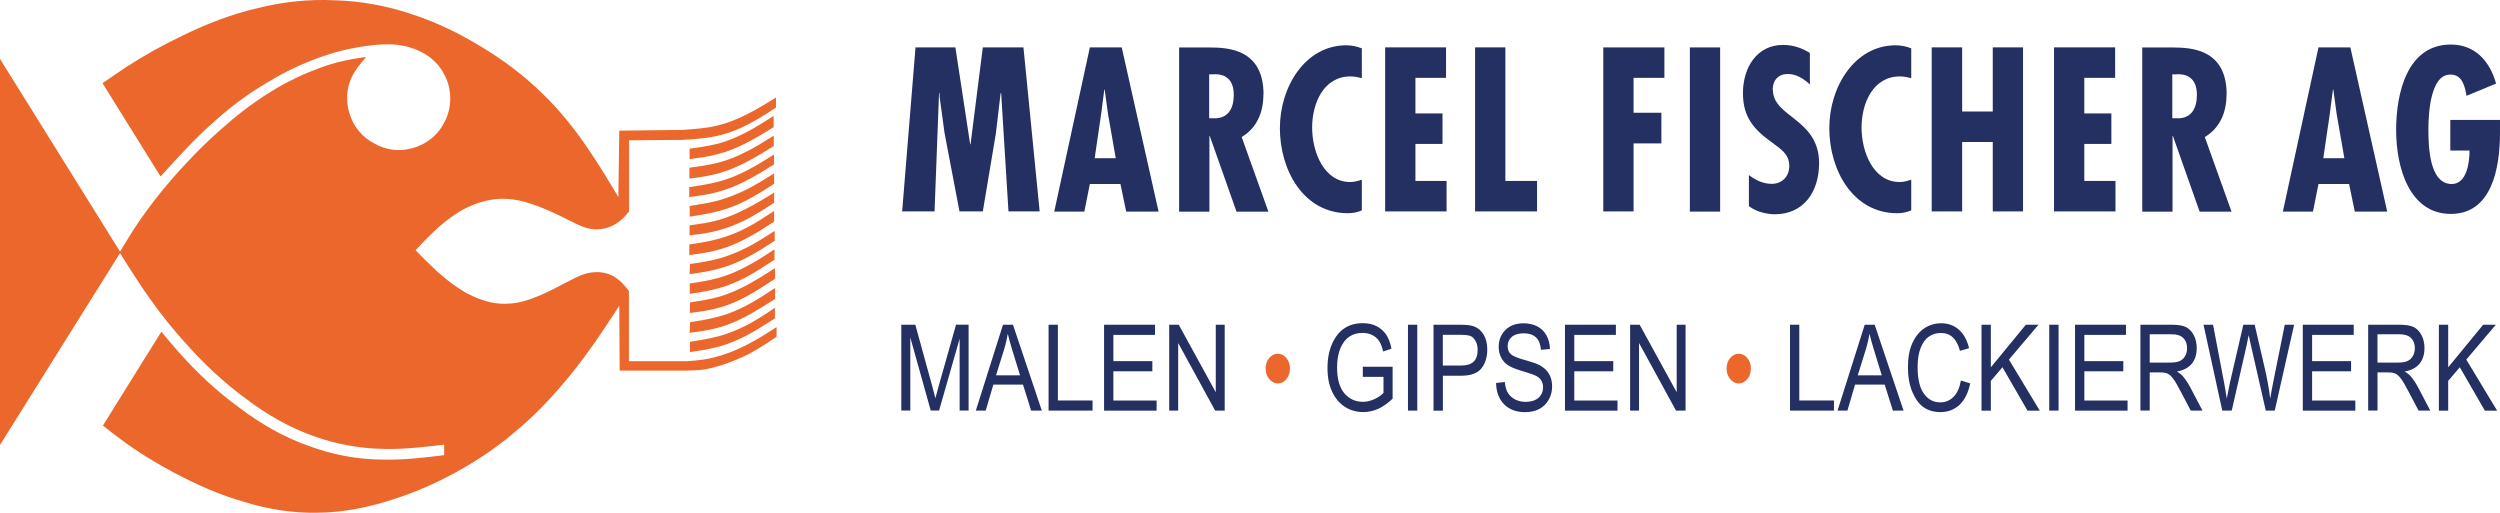 <svg xmlns="http://www.w3.org/2000/svg" id="Ebene_1" data-name="Ebene 1" viewBox="0 0 529.29 108.55"><defs><style>      .cls-1 {        fill: #242f62;      }      .cls-1, .cls-2 {        stroke-width: 0px;      }      .cls-2 {        fill: #ec672c;      }    </style></defs><path class="cls-2" d="m146.03,72.38c2.11-.34,4.22-.68,6.3-1.24,1.96-.53,3.81-1.32,5.62-2.22,2.11-1.09,4.11-2.41,6.11-3.73v2.22c-2.04,1.28-4.03,2.6-6.15,3.69-1.81.94-3.7,1.73-5.62,2.26-2.04.57-4.11.87-6.22,1.17v-2.11l-.04-.04Zm.04-4.15c2.11-.34,4.19-.68,6.22-1.24,1.96-.53,3.85-1.32,5.66-2.26,2.15-1.09,4.15-2.45,6.15-3.77v2.34c-2.04,1.28-4.07,2.56-6.18,3.7-1.81.94-3.69,1.77-5.62,2.3-2.04.6-4.18.87-6.3,1.17l.11-2.22h-.04Zm0-4.19c2.11-.34,4.22-.64,6.26-1.24,1.96-.57,3.88-1.43,5.69-2.38,2.07-1.09,4.07-2.38,6.07-3.66v2.26c-2,1.32-4,2.64-6.11,3.77-1.81.98-3.73,1.81-5.73,2.34-2,.57-4.07.87-6.18,1.13v-2.22h0Zm0-4.03c2.07-.3,4.19-.64,6.18-1.21,1.96-.57,3.88-1.36,5.69-2.34,2.07-1.09,4.07-2.38,6.03-3.66v2.19c-1.96,1.28-3.96,2.6-6.03,3.7-1.81.94-3.73,1.77-5.69,2.3-2.04.6-4.11.9-6.22,1.21v-2.19h.04Zm0-4.11c2.07-.3,4.15-.6,6.15-1.17,1.96-.53,3.88-1.32,5.69-2.22,2.11-1.06,4.11-2.34,6.11-3.62v2.07c-1.96,1.28-3.96,2.6-6.07,3.66-1.81.94-3.66,1.7-5.62,2.22-2.07.6-4.19.9-6.33,1.21l.08-2.19v.04Zm-.08-4.15c2.07-.3,4.19-.64,6.22-1.21,1.96-.53,3.85-1.28,5.66-2.22,2.11-1.06,4.07-2.38,6.03-3.66v2.26c-1.96,1.28-3.92,2.53-6,3.62-1.81.94-3.7,1.77-5.66,2.3-2.04.6-4.19.87-6.3,1.17v-2.26h.04Zm0-4.03c2.07-.3,4.11-.57,6.11-1.13,1.96-.57,3.88-1.36,5.69-2.3,2.07-1.06,4.11-2.26,6.11-3.51v2.15c-1.96,1.28-3.96,2.56-6.03,3.62-1.81.9-3.7,1.66-5.62,2.19-2.04.57-4.15.83-6.26,1.09v-2.11h0Zm0-4.11c2.11-.34,4.22-.64,6.26-1.21,1.96-.57,3.85-1.32,5.69-2.22,2.04-1.02,4-2.26,5.96-3.47v2.19c-1.96,1.28-3.92,2.53-6,3.58-1.81.94-3.73,1.7-5.66,2.19-2.04.57-4.15.87-6.22,1.21v-2.22l-.04-.04Zm0-4c2.07-.3,4.19-.64,6.22-1.17,1.96-.53,3.85-1.28,5.66-2.22,2.07-1.02,4.03-2.26,6-3.51v2.11c-2,1.24-3.96,2.45-6.03,3.51-1.85.94-3.73,1.73-5.69,2.26-2.04.57-4.11.87-6.22,1.13v-2.15l.07.04Zm0-4.11c2.07-.26,4.15-.57,6.18-1.09,1.96-.53,3.88-1.28,5.69-2.22,2.07-1.02,4.03-2.26,5.96-3.47v2.19c-1.92,1.21-3.88,2.41-5.92,3.47-1.81.94-3.73,1.73-5.69,2.3-2.04.57-4.15.87-6.26,1.13v-2.26l.04-.04Zm0-4.03c2.07-.26,4.15-.57,6.15-1.09,2-.53,3.88-1.36,5.73-2.3,2.04-1.06,4-2.3,5.92-3.54v2.38c-1.96,1.21-3.88,2.38-5.92,3.43-1.81.9-3.73,1.73-5.69,2.22-2,.57-4.11.83-6.18,1.13v-2.22ZM21.72,90.21l12.44-19.98c1.21,1.47,2.45,2.94,3.7,4.34,3.88,4.37,8.14,8.37,12.89,11.8,4.45,3.36,9.31,6.18,14.59,8.03,5.05,1.89,10.44,2.9,15.84,2.9,4.3.11,8.6-.41,12.86-.94v-2.22c-4.26.49-8.52,1.02-12.82.9-5.05-.08-10.18-1.02-14.93-2.75-5.09-1.81-9.84-4.56-14.18-7.84-4.64-3.39-8.82-7.31-12.63-11.58-2.79-3.05-5.35-6.26-7.73-9.61-2.23-3.13-4.3-6.41-6.33-9.69L0,94.21V12.47l25.41,40.8c.83-1.36,1.66-2.75,2.53-4.11,3.28-5.13,7.13-9.95,11.27-14.37,2.38-2.56,4.83-5.01,7.47-7.31,3.2-2.87,6.6-5.54,10.25-7.8,3.02-1.92,6.22-3.54,9.58-4.83,2.07-.83,4.22-1.55,6.41-2,1.51-.34,3.05-.57,4.6-.79-1.21,1.43-2.45,2.87-3.2,4.6-.98,2.22-1.09,4.94-.34,7.31.79,2.79,2.79,5.17,5.35,6.45,2.26,1.28,4.98,1.7,7.5,1.06,3.05-.64,5.84-2.71,7.24-5.58,1.73-3.13,1.66-7.31-.15-10.37-1.36-2.64-4-4.52-6.82-5.39-2.64-.9-5.43-.87-8.18-.57-2.11.23-4.15.57-6.18,1.06-2.22.53-4.41,1.24-6.52,2.07-3.54,1.36-6.94,3.09-10.18,5.09-3.69,2.22-7.2,4.83-10.44,7.73-4.15,3.62-7.88,7.73-11.61,11.84l-12.29-19.76c1.62-1.09,3.24-2.22,4.9-3.32,3.81-2.49,7.8-4.71,11.91-6.67,5.2-2.56,10.67-4.68,16.33-5.96C60.06.36,65.49-.2,70.88.06c5.54.15,11.05,1.17,16.29,2.94,5.24,1.7,10.18,4.11,14.86,6.98,4.56,2.75,8.9,6,12.71,9.73,3.85,3.69,7.2,7.92,10.18,12.4,2.11,3.13,4.07,6.37,6,9.61l.19-14.06,13.27-.15c2.6-.19,5.24-.34,7.73-.98,2-.49,3.88-1.28,5.73-2.19,2.22-1.09,4.34-2.37,6.45-3.69v2.11c-1.92,1.28-3.88,2.53-5.92,3.58-1.81.94-3.7,1.73-5.66,2.22-2.71.72-5.51.9-8.33,1.06l-11.2.08v15.08c-.75.9-1.58,1.85-2.6,2.49-1.43.94-3.24,1.43-4.94,1.24-1.73-.11-3.32-.94-4.9-1.73-2.22-1.13-4.37-2.19-6.67-3.05-2.04-.79-4.15-1.43-6.3-1.58-1.89-.19-3.85.04-5.69.57-2.3.64-4.45,1.73-6.37,3.13-2.9,2-5.32,4.56-7.73,7.13,2.45,2.49,4.9,4.98,7.69,7.05,1.96,1.47,4.11,2.71,6.45,3.47,1.73.6,3.62.91,5.43.79,2.22-.08,4.37-.75,6.45-1.62,2.34-.94,4.52-2.19,6.82-3.36,1.51-.79,3.09-1.55,4.79-1.66,1.73-.19,3.58.26,4.94,1.28,1.06.72,1.85,1.7,2.6,2.68v14.86h12.37c1.21-.08,2.41-.19,3.62-.38,1.21-.19,2.38-.49,3.51-.83,1.96-.6,3.88-1.43,5.69-2.38,2.07-1.06,4.07-2.34,6.07-3.62v2.04c-1.96,1.32-3.96,2.64-6.07,3.73-1.81.9-3.7,1.7-5.66,2.3-1.09.34-2.15.64-3.24.83-1.28.23-2.6.26-3.92.3h-14.33l-.08-13.72c-1.06,1.62-2.11,3.24-3.2,4.86-2.68,4.03-5.54,7.96-8.71,11.65-3.05,3.62-6.37,7.05-10.03,10.07-3.92,3.36-8.22,6.26-12.74,8.71-4.3,2.38-8.86,4.34-13.57,5.81-5.05,1.62-10.37,2.68-15.69,2.71-5.24.11-10.48-.75-15.5-2.3-5.17-1.47-10.1-3.66-14.82-6.18-3.92-2.07-7.73-4.41-11.27-7.05-1.32-.98-2.6-1.96-3.85-2.98"></path><g><polygon class="cls-1" points="208.08 10.03 205.48 30.55 205.4 30.55 202.27 10.03 193.83 10.03 191 44.76 197.86 44.76 198.81 19.72 198.92 19.72 198.92 20.4 199.97 28.13 203.14 44.76 208.08 44.76 210.83 28.32 211.85 19.72 211.96 19.72 213.51 44.76 220.11 44.76 216.68 10.03 208.08 10.03"></polygon><path class="cls-1" d="m231.76,33.49l1.36-9.28.68-5.24h.08l.72,5.24,1.62,9.28h-4.52.08Zm-1.02-23.45l-7.54,34.76h6.37l1.17-5.84h6.48l1.21,5.84h6.86l-7.8-34.76h-6.75Z"></path><g><path class="cls-1" d="m257.13,25.04h-1.13v-9.31h.87c3.24-.19,4.34,1.85,4.34,4.34,0,2.87-1.17,4.98-4.07,4.98m10.37-5.05c0-9.5-7.31-9.95-11.42-9.95h-6.45v34.76h6.41v-16.02h.08l5.66,16.02h6.75l-5.66-15.8c3.17-1.89,4.6-5.17,4.6-8.97"></path><path class="cls-1" d="m270.97,27.08c0,9.12,5.13,18.06,14.37,18.06,1.02,0,2.04-.19,2.98-.6v-6.49c-.83.26-1.62.49-2.45.49-5.58,0-8.07-6.37-8.07-11.54s2.45-10.82,8.11-10.82c.83,0,1.58.15,2.41.38v-6.33c-1.09-.41-2.15-.64-3.28-.64-8.75,0-14.06,8.86-14.06,17.46"></path></g><polygon class="cls-1" points="299.67 30.47 305.4 30.47 305.4 24.02 299.67 24.02 299.67 16.48 306.15 16.48 306.15 10.03 293.26 10.03 293.26 44.76 306.26 44.76 306.26 38.31 299.67 38.31 299.67 30.47"></polygon><polygon class="cls-1" points="318.71 10.03 312.3 10.03 312.3 44.76 325.42 44.76 325.42 38.31 318.71 38.31 318.71 10.03"></polygon><polygon class="cls-1" points="339.44 44.76 345.85 44.76 345.85 30.36 351.74 30.36 351.74 23.87 345.85 23.87 345.85 16.48 352.38 16.48 352.38 10.04 339.44 10.04 339.44 44.76"></polygon><rect class="cls-1" x="357.77" y="10.04" width="6.41" height="34.76"></rect><g><path class="cls-1" d="m375.3,19.05c0-2.11,1.24-3.39,3.24-3.39,1.77,0,3.36,1.02,4.64,2.22v-6.67c-1.77-1.09-3.62-1.7-5.69-1.7-5.5,0-8.48,4.75-8.48,10.22,0,5.05,2.3,7.65,6,10.33,1.81,1.4,3.81,2.41,3.81,5.09,0,2.3-1.62,3.77-3.69,3.77-1.89,0-3.36-.75-4.86-1.85v6.56c1.47,1.17,3.7,1.73,5.51,1.73,6.03,0,9.35-4.68,9.35-10.82,0-9.39-9.77-9.73-9.77-15.46"></path><path class="cls-1" d="m387.29,27.08c0,9.12,5.13,18.06,14.37,18.06,1.02,0,2.04-.19,2.98-.6v-6.49c-.83.26-1.62.49-2.45.49-5.58,0-8.07-6.37-8.07-11.54s2.45-10.82,8.11-10.82c.83,0,1.58.15,2.41.38v-6.33c-1.09-.41-2.15-.64-3.28-.64-8.75,0-14.06,8.86-14.06,17.46"></path></g><polygon class="cls-1" points="421.9 23.61 415.42 23.61 415.42 10.03 408.97 10.03 408.97 44.76 415.42 44.76 415.42 30.06 421.9 30.06 421.9 44.76 428.31 44.76 428.31 10.03 421.9 10.03 421.9 23.61"></polygon><polygon class="cls-1" points="441.28 30.47 447.01 30.47 447.01 24.02 441.28 24.02 441.28 16.48 447.81 16.48 447.81 10.03 434.87 10.03 434.87 44.76 447.88 44.76 447.88 38.31 441.28 38.31 441.28 30.47"></polygon><path class="cls-1" d="m461.04,25.04h-1.13v-9.31h.87c3.24-.19,4.34,1.85,4.34,4.34,0,2.87-1.17,4.98-4.07,4.98m10.37-5.05c0-9.5-7.31-9.95-11.42-9.95h-6.45v34.76h6.41v-16.02h.08l5.66,16.02h6.75l-5.66-15.8c3.17-1.89,4.6-5.17,4.6-8.97"></path><path class="cls-1" d="m491.88,33.49l1.36-9.28.68-5.24h.08l.72,5.24,1.62,9.28h-4.52.08Zm-1.02-23.45l-7.54,34.76h6.37l1.17-5.84h6.48l1.21,5.84h6.86l-7.8-34.76h-6.75Z"></path><path class="cls-1" d="m518.77,25.42v6.45h4.07c0,2.41-.53,7.09-3.77,7.09-4.75,0-4.94-7.96-4.94-11.58,0-3.28.41-11.84,4.79-11.58,2.45,0,2.98,2.71,3.28,4.49l6.26-2.6c-1.39-4.94-4.6-8.26-9.58-8.26-9.16,0-11.58,10.1-11.58,18.1s2.83,17.76,11.58,17.76,10.41-9.84,10.41-17.19v-2.71h-10.52v.04Z"></path></g><g><path class="cls-1" d="m190.82,86.93v-18.18h2.97l3.54,12.87.71,2.69c.17-.67.44-1.64.79-2.92l3.58-12.65h2.66v18.18h-1.9v-15.21l-4.35,15.21h-1.77l-4.32-15.47v15.47h-1.9Z"></path><path class="cls-1" d="m206.6,86.93l5.75-18.18h2.11l6.11,18.18h-2.26l-1.73-5.51h-6.27l-1.62,5.51h-2.08Zm4.28-7.47h5.08l-1.55-5.04c-.48-1.55-.83-2.8-1.05-3.77-.19,1.17-.46,2.32-.82,3.47l-1.66,5.33Z"></path><path class="cls-1" d="m222,86.93v-18.18h1.97v16.04h7.34v2.14h-9.31Z"></path><path class="cls-1" d="m233.75,86.93v-18.18h10.78v2.15h-8.81v5.56h8.25v2.15h-8.25v6.19h9.15v2.14h-11.12Z"></path><path class="cls-1" d="m247.54,86.93v-18.18h2.02l7.84,14.3v-14.3h1.89v18.18h-2.02l-7.83-14.31v14.31h-1.9Z"></path><path class="cls-2" d="m267.95,78.03c0-.9.26-1.65.78-2.25.52-.59,1.12-.89,1.8-.89s1.29.3,1.8.89c.51.6.77,1.34.77,2.25s-.26,1.66-.77,2.26c-.52.6-1.11.89-1.79.89s-1.29-.3-1.8-.9c-.52-.6-.78-1.35-.78-2.25Z"></path><path class="cls-1" d="m288.53,79.8v-2.15h6.31s0,6.75,0,6.75c-.97.94-1.97,1.65-3,2.13-1.03.47-2.1.71-3.19.71-1.46,0-2.75-.36-3.89-1.09-1.14-.73-2.04-1.79-2.71-3.19-.67-1.4-1-3.08-1-5.04s.33-3.71,1-5.19,1.55-2.56,2.63-3.26,2.37-1.05,3.84-1.05c1.09,0,2.05.2,2.87.61.82.41,1.49.98,2.02,1.72s.93,1.77,1.19,3.06l-1.77.6c-.24-1.03-.54-1.79-.91-2.3-.36-.51-.84-.91-1.44-1.2-.6-.29-1.27-.43-2.01-.43-1.08,0-2.01.26-2.8.79-.78.53-1.41,1.34-1.88,2.45s-.71,2.46-.71,4.06c0,2.43.51,4.26,1.53,5.47,1.02,1.21,2.34,1.82,3.97,1.82.78,0,1.57-.19,2.39-.56s1.46-.81,1.94-1.33v-3.39h-4.38Z"></path><path class="cls-1" d="m298.09,86.93v-18.18h1.97v18.18h-1.97Z"></path><path class="cls-1" d="m303.5,86.93v-18.18h5.62c1.32,0,2.3.12,2.93.35.86.31,1.55.9,2.06,1.75.51.85.77,1.9.77,3.14,0,1.64-.42,2.97-1.25,4.01s-2.28,1.55-4.33,1.55h-3.82v7.39h-1.97Zm1.97-9.54h3.86c1.22,0,2.1-.27,2.67-.82.56-.55.84-1.38.84-2.49,0-.72-.14-1.33-.42-1.85-.28-.51-.61-.86-1-1.05-.39-.19-1.1-.29-2.13-.29h-3.82v6.5Z"></path><path class="cls-1" d="m316.73,81.08l1.86-.2c.1,1,.32,1.78.68,2.34.35.56.85,1.01,1.51,1.35s1.39.51,2.21.51c1.17,0,2.08-.29,2.73-.86s.97-1.32.97-2.23c0-.54-.12-1-.35-1.4s-.59-.73-1.07-.98-1.5-.62-3.08-1.08c-1.41-.42-2.41-.84-3-1.26-.6-.42-1.06-.96-1.39-1.61-.33-.65-.5-1.38-.5-2.2,0-1.47.48-2.67,1.43-3.61.95-.93,2.23-1.4,3.84-1.4,1.11,0,2.08.22,2.91.66s1.48,1.07,1.93,1.89.71,1.78.74,2.89l-1.9.17c-.1-1.18-.45-2.06-1.06-2.63-.61-.57-1.46-.86-2.56-.86s-1.97.25-2.55.75-.88,1.15-.88,1.94c0,.74.21,1.31.65,1.71.43.41,1.4.82,2.9,1.23,1.47.41,2.5.76,3.1,1.06.91.46,1.6,1.08,2.06,1.83s.7,1.66.7,2.71-.24,1.99-.73,2.84c-.49.85-1.15,1.5-1.99,1.95s-1.85.67-3.03.67c-1.84,0-3.31-.55-4.41-1.66-1.1-1.11-1.66-2.61-1.71-4.5Z"></path><path class="cls-1" d="m331.33,86.93v-18.18h10.78v2.15h-8.81v5.56h8.25v2.15h-8.25v6.19h9.15v2.14h-11.12Z"></path><path class="cls-1" d="m345.12,86.93v-18.18h2.02l7.84,14.3v-14.3h1.88v18.18h-2.02l-7.83-14.31v14.31h-1.9Z"></path><path class="cls-2" d="m365.54,78.03c0-.9.26-1.65.78-2.25.52-.59,1.12-.89,1.8-.89s1.29.3,1.8.89c.51.6.77,1.34.77,2.25s-.26,1.66-.78,2.26c-.52.6-1.11.89-1.79.89s-1.29-.3-1.8-.9-.78-1.35-.78-2.25Z"></path><path class="cls-1" d="m378.97,86.93v-18.18h1.97v16.04h7.34v2.14h-9.31Z"></path><path class="cls-1" d="m389.04,86.93l5.75-18.18h2.11l6.11,18.18h-2.26l-1.73-5.51h-6.27l-1.62,5.51h-2.08Zm4.28-7.47h5.08l-1.55-5.04c-.48-1.55-.83-2.8-1.05-3.77-.19,1.17-.46,2.32-.82,3.47l-1.66,5.33Z"></path><path class="cls-1" d="m415.15,80.56l1.98.61c-.44,2.04-1.21,3.57-2.3,4.57-1.1,1-2.43,1.51-4,1.51-1.38,0-2.56-.34-3.54-1.01-.98-.67-1.78-1.76-2.41-3.25s-.94-3.25-.94-5.27.31-3.7.94-5.08,1.47-2.43,2.54-3.14c1.07-.71,2.26-1.06,3.58-1.06,1.44,0,2.68.45,3.71,1.34,1.03.89,1.76,2.21,2.17,3.94l-1.93.56c-.66-2.52-1.99-3.78-3.99-3.78-.99,0-1.85.25-2.58.76-.73.51-1.31,1.3-1.74,2.38-.44,1.08-.65,2.44-.65,4.08,0,2.49.44,4.36,1.31,5.6.88,1.25,2.04,1.87,3.5,1.87,1.07,0,2-.38,2.78-1.15s1.3-1.92,1.57-3.48Z"></path><path class="cls-1" d="m419.52,86.93v-18.18h1.97v9.02l7.41-9.02h2.68l-6.26,7.38,6.53,10.81h-2.6l-5.3-9.19-2.46,2.89v6.3h-1.97Z"></path><path class="cls-1" d="m433.86,86.93v-18.18h1.97v18.18h-1.97Z"></path><path class="cls-1" d="m439.32,86.93v-18.18h10.78v2.15h-8.81v5.56h8.25v2.15h-8.25v6.19h9.15v2.14h-11.12Z"></path><path class="cls-1" d="m453.16,86.93v-18.18h6.61c1.38,0,2.4.17,3.06.51.66.34,1.2.9,1.62,1.69s.63,1.7.63,2.75c0,1.37-.36,2.48-1.07,3.33-.72.85-1.75,1.39-3.12,1.62.55.33.98.67,1.26,1.01.59.7,1.1,1.47,1.55,2.32l2.6,4.95h-2.48l-1.99-3.78c-.77-1.48-1.35-2.48-1.74-2.99-.39-.51-.77-.86-1.14-1.04-.37-.18-.88-.27-1.54-.27h-2.28v8.07h-1.97Zm1.97-10.16h4.24c.93,0,1.63-.11,2.11-.33.48-.22.86-.57,1.14-1.05s.42-1.04.42-1.67c0-.92-.27-1.64-.81-2.16-.54-.53-1.33-.79-2.39-.79h-4.71v6.01Z"></path><path class="cls-1" d="m470.49,86.93l-3.97-18.18h2.02l2.27,11.92c.24,1.22.45,2.46.63,3.72l.67-3.36,2.84-12.28h2.4l2.13,9.2c.52,2.24.91,4.39,1.16,6.44.19-1.18.43-2.5.73-3.96l2.35-11.68h1.98l-4.1,18.18h-1.9l-3.15-13.85-.47-2.13c-.14.79-.29,1.5-.43,2.13l-3.16,13.85h-1.99Z"></path><path class="cls-1" d="m487.54,86.93v-18.18h10.78v2.15h-8.81v5.56h8.25v2.15h-8.25v6.19h9.15v2.14h-11.12Z"></path><path class="cls-1" d="m501.38,86.93v-18.18h6.61c1.38,0,2.4.17,3.06.51s1.2.9,1.62,1.69c.42.79.63,1.7.63,2.75,0,1.37-.36,2.48-1.07,3.33-.72.85-1.75,1.39-3.12,1.62.55.33.98.67,1.27,1.01.59.7,1.1,1.47,1.55,2.32l2.6,4.95h-2.48l-1.99-3.78c-.77-1.48-1.35-2.48-1.74-2.99-.39-.51-.77-.86-1.14-1.04-.37-.18-.88-.27-1.54-.27h-2.28v8.07h-1.97Zm1.97-10.16h4.24c.93,0,1.63-.11,2.11-.33.48-.22.86-.57,1.14-1.05.28-.48.42-1.04.42-1.67,0-.92-.27-1.64-.81-2.16-.54-.53-1.34-.79-2.39-.79h-4.71v6.01Z"></path><path class="cls-1" d="m516.35,86.93v-18.18h1.97v9.02l7.41-9.02h2.68l-6.26,7.38,6.53,10.81h-2.6l-5.3-9.19-2.46,2.89v6.3h-1.97Z"></path></g></svg>